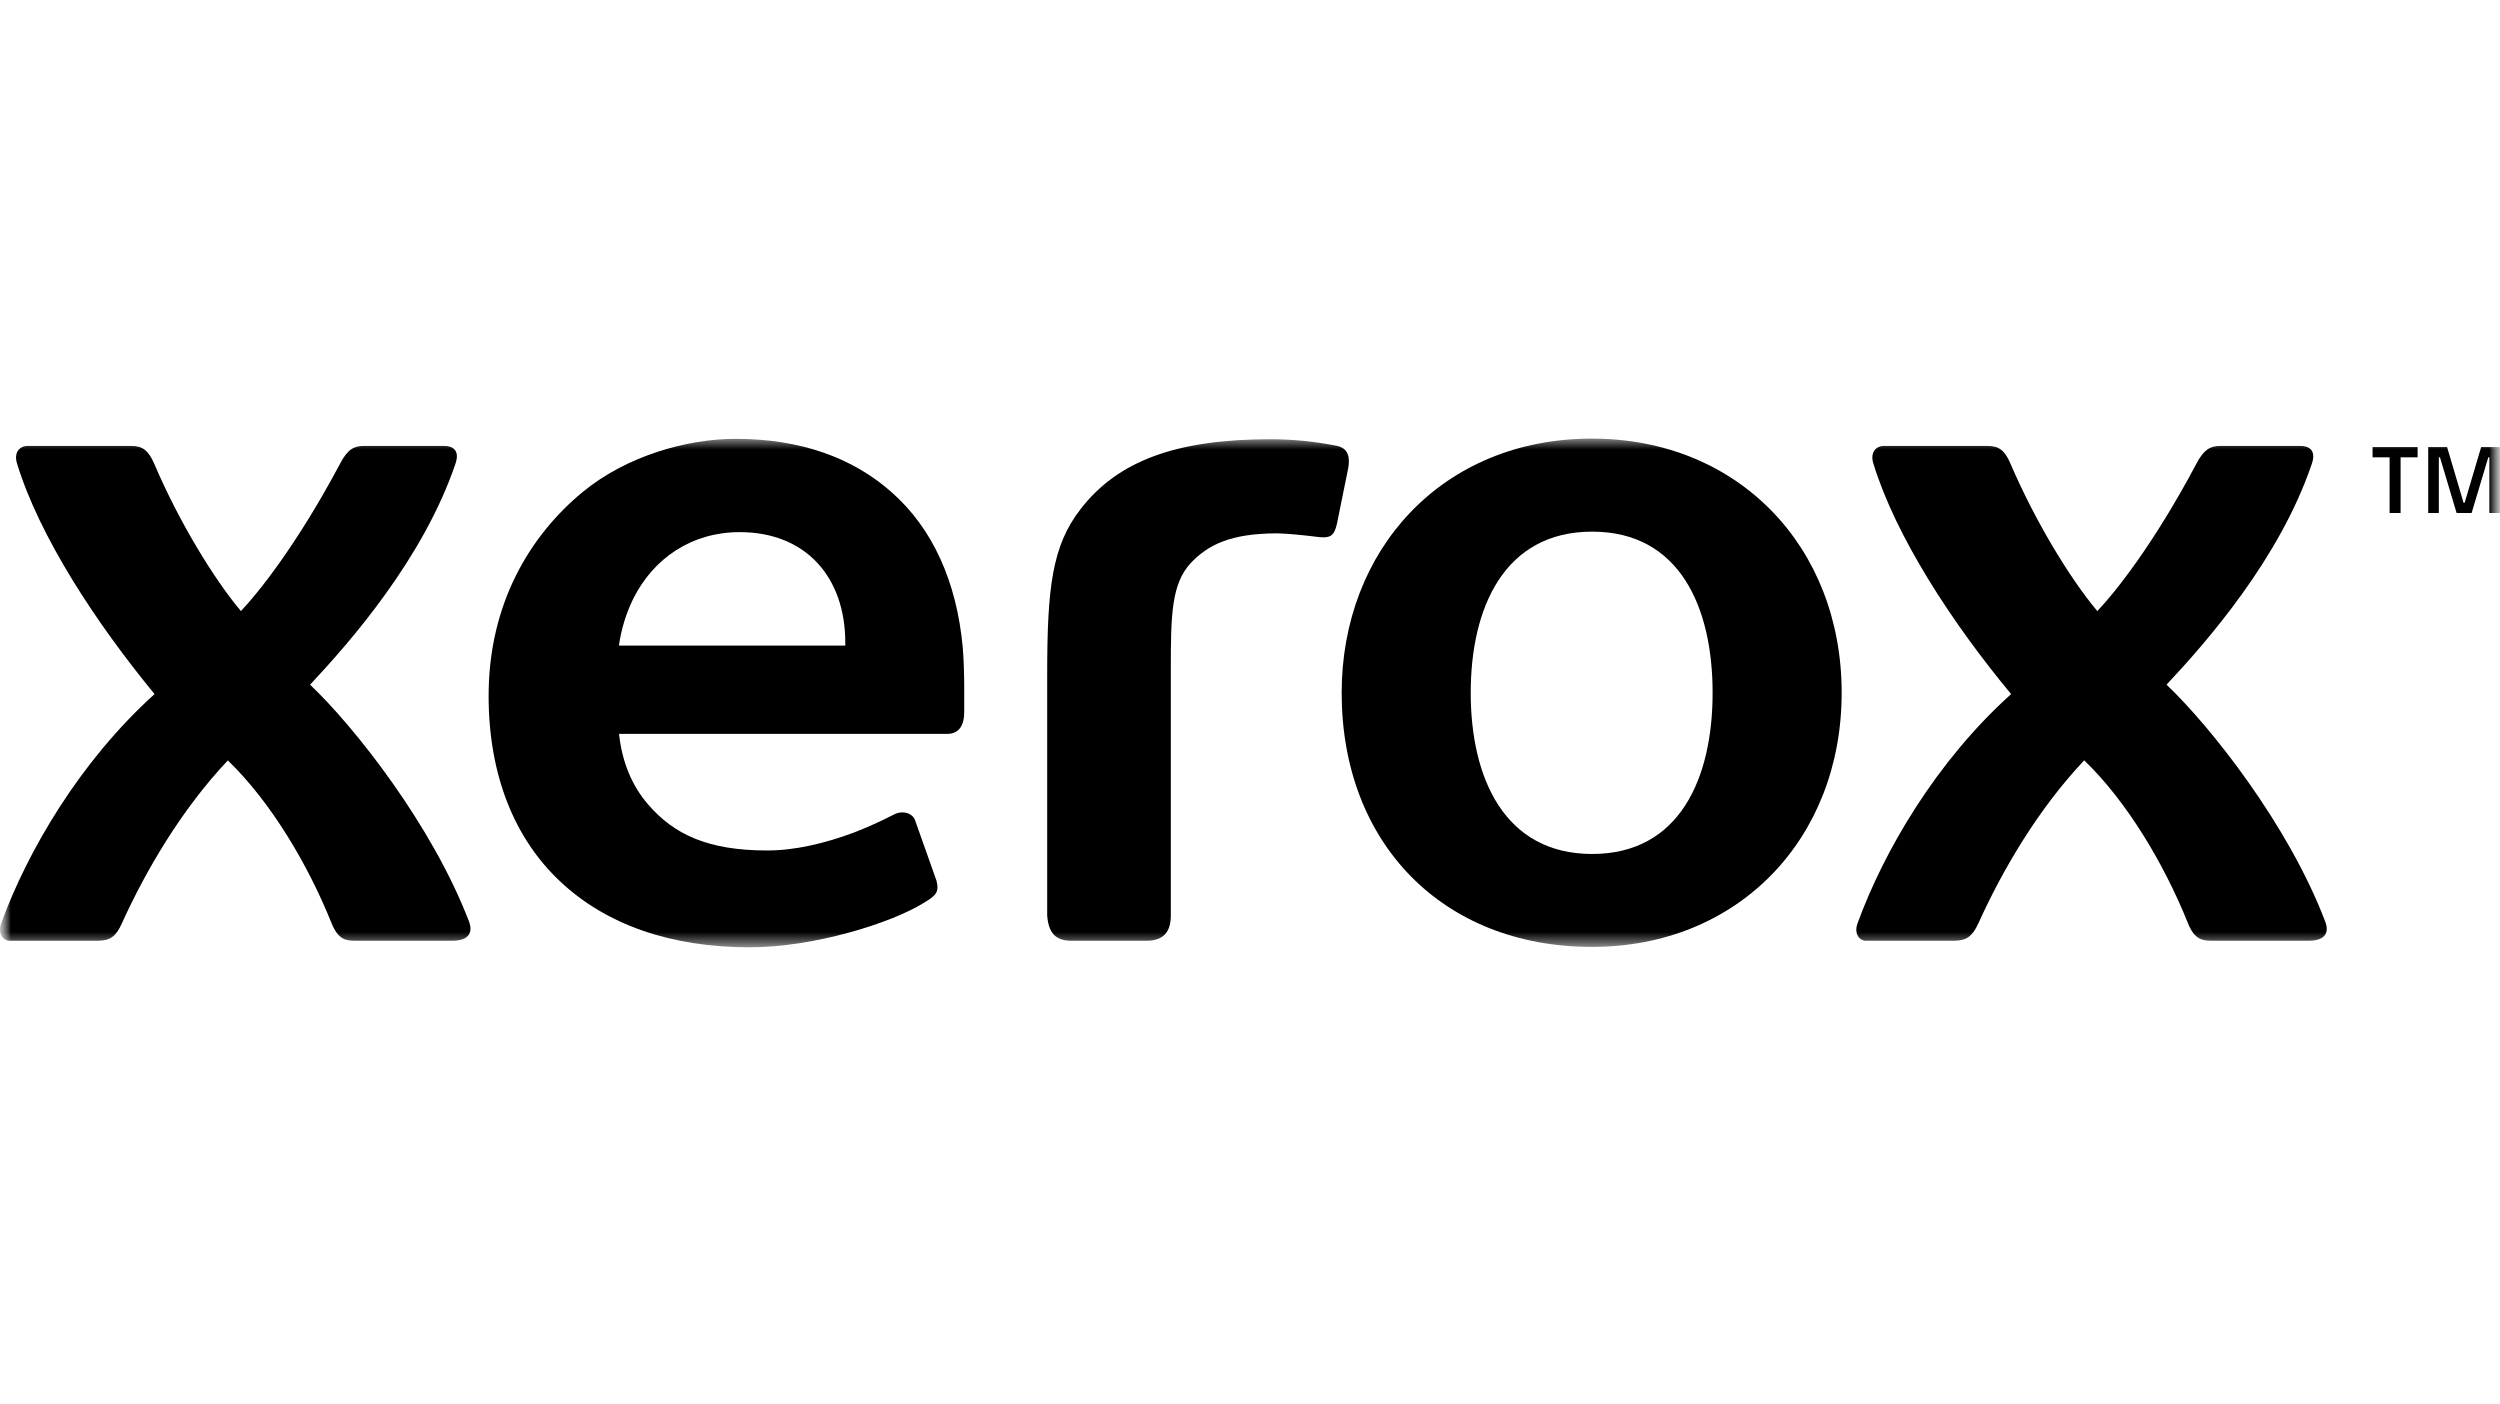 <?xml version="1.0" encoding="UTF-8"?> <svg xmlns="http://www.w3.org/2000/svg" width="114" height="64" viewBox="0 0 114 64" fill="none"><g clip-path="url(#clip0_728_396)"><mask id="mask0_728_396" style="mask-type:luminance" maskUnits="userSpaceOnUse" x="0" y="0" width="114" height="64"><path d="M114 0H0V64H114V0Z" fill="white"></path></mask><g mask="url(#mask0_728_396)"><mask id="mask1_728_396" style="mask-type:luminance" maskUnits="userSpaceOnUse" x="0" y="20" width="114" height="24"><path d="M114 20H0V43.199H114V20Z" fill="white"></path></mask><g mask="url(#mask1_728_396)"><path d="M108.966 20.854H108.189V20.387H110.243V20.854H109.467V23.392H108.966V20.854ZM110.727 20.387H111.587L112.338 22.925H112.389L113.14 20.387H114V23.392H113.516V20.854H113.466L112.706 23.392H112.021L111.262 20.854H111.211V23.392H110.727V20.387Z" fill="black"></path><path d="M78.095 31.59C78.095 27.693 76.595 24.243 72.604 24.243C68.606 24.243 67.065 27.693 67.065 31.59C67.065 35.487 68.606 38.941 72.604 38.941C76.595 38.941 78.095 35.487 78.095 31.59ZM83.98 31.59C83.98 38.253 79.267 43.18 72.593 43.18C65.798 43.18 61.18 38.46 61.18 31.594C61.18 25.1 65.738 20 72.593 20C79.267 20 83.98 24.931 83.98 31.59Z" fill="black"></path><path d="M38.545 29.44H28.223C28.326 28.698 28.546 27.978 28.875 27.305C29.801 25.449 31.549 24.265 33.732 24.265C36.722 24.265 38.545 26.294 38.545 29.305V29.44ZM43.902 29.53C43.627 26.52 42.523 24.092 40.666 22.453C38.889 20.871 36.502 20.011 33.543 20.011C31.361 20.011 28.605 20.766 26.575 22.431C24.16 24.423 22.281 27.534 22.281 31.729C22.281 35.344 23.459 38.253 25.57 40.218C27.633 42.15 30.562 43.198 34.183 43.198C37.103 43.198 40.632 42.101 42.135 41.165C42.669 40.842 42.838 40.696 42.705 40.162L41.756 37.486C41.651 37.058 41.158 36.941 40.767 37.14C40.171 37.448 39.559 37.724 38.933 37.967C37.63 38.452 36.267 38.782 34.984 38.782C32.276 38.782 30.726 38.046 29.55 36.678C28.802 35.814 28.364 34.728 28.228 33.465H43.188C43.725 33.465 43.969 33.093 43.969 32.45V31.375C43.969 30.845 43.947 30.03 43.902 29.53Z" fill="black"></path><path d="M49.282 23.205C50.973 21.025 53.615 20.029 57.937 20.029C58.959 20.03 59.978 20.132 60.98 20.334C61.488 20.454 61.571 20.856 61.473 21.378L60.962 23.896C60.849 24.366 60.714 24.502 60.346 24.502C60.244 24.501 60.142 24.493 60.041 24.479C59.684 24.43 58.666 24.321 58.245 24.321C56.095 24.321 55.077 24.858 54.308 25.663C53.416 26.621 53.389 28.03 53.389 30.552V41.748C53.389 42.484 53.066 42.898 52.277 42.898H48.857C48.128 42.898 47.812 42.537 47.752 41.748V30.755C47.752 26.753 47.983 24.877 49.282 23.205Z" fill="black"></path><path d="M95.638 27.865C96.402 27.065 98.186 24.863 100.161 21.134C100.497 20.495 100.799 20.334 101.241 20.334H104.909C105.244 20.334 105.638 20.495 105.424 21.134C103.966 25.46 100.636 29.259 98.794 31.221C100.799 33.123 104.364 37.625 106.038 42.045C106.187 42.443 106.113 42.898 105.277 42.898H100.888C100.437 42.898 100.074 42.856 99.772 42.101C98.684 39.391 96.983 36.543 95.04 34.671C92.913 36.926 91.301 39.7 90.215 42.101C89.944 42.691 89.681 42.898 89.1 42.898H85.074C84.801 42.898 84.527 42.586 84.705 42.101C85.902 38.816 88.287 34.727 91.707 31.65C89.016 28.41 86.44 24.46 85.425 21.134C85.269 20.635 85.536 20.334 85.912 20.334H90.638C91.154 20.334 91.421 20.544 91.673 21.134C92.838 23.844 94.426 26.426 95.638 27.865Z" fill="black"></path><path d="M10.986 27.865C11.749 27.065 13.53 24.863 15.513 21.134C15.845 20.495 16.142 20.334 16.59 20.334H20.265C20.592 20.334 20.987 20.495 20.773 21.134C19.307 25.46 15.981 29.259 14.139 31.221C16.15 33.127 19.713 37.629 21.396 42.045C21.539 42.443 21.464 42.898 20.62 42.898H16.227C15.774 42.898 15.43 42.856 15.12 42.101C14.034 39.391 12.328 36.543 10.389 34.675C8.264 36.926 6.649 39.703 5.558 42.101C5.297 42.691 5.033 42.898 4.451 42.898H0.426C0.155 42.898 -0.119 42.586 0.054 42.101C1.253 38.816 3.639 34.727 7.048 31.65C4.38 28.41 1.79 24.46 0.776 21.134C0.621 20.635 0.892 20.334 1.262 20.334H5.988C6.503 20.334 6.766 20.544 7.027 21.134C8.183 23.844 9.776 26.426 10.986 27.865Z" fill="black"></path></g></g></g><defs><clipPath id="clip0_728_396"><rect width="114" height="64" fill="white"></rect></clipPath></defs></svg> 